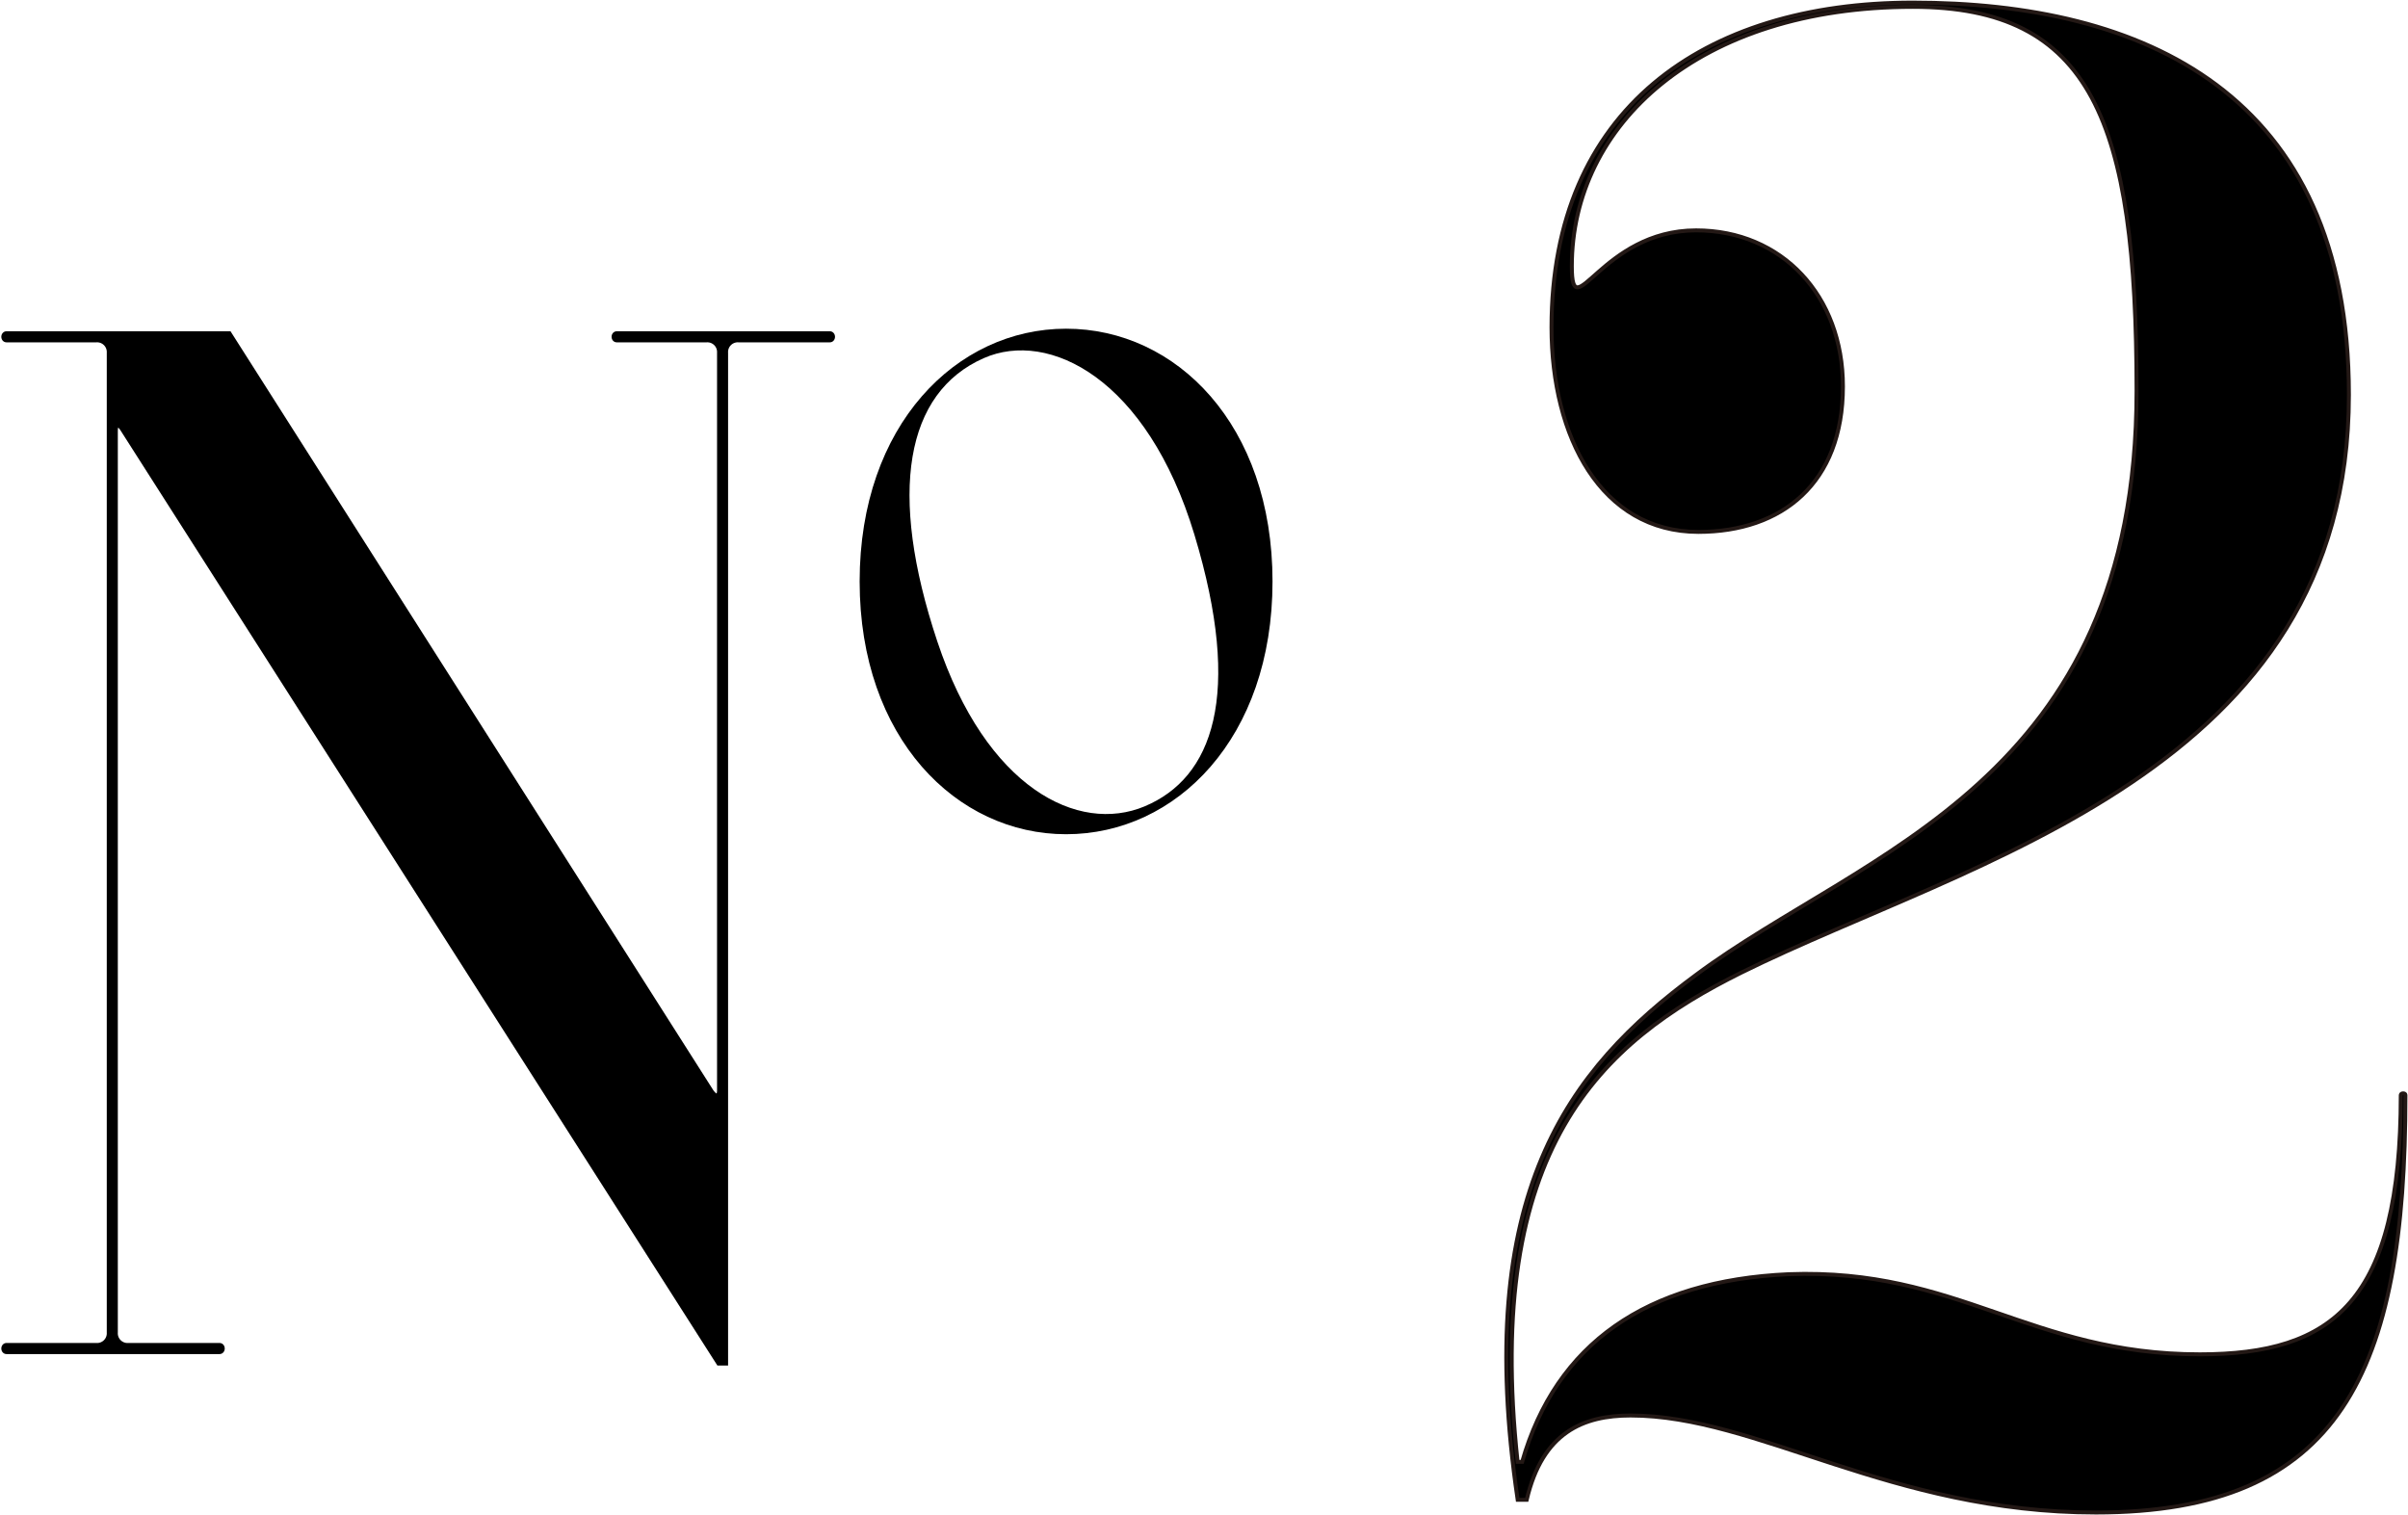 <svg id="navi_n2" xmlns="http://www.w3.org/2000/svg" xmlns:xlink="http://www.w3.org/1999/xlink" width="122.215" height="76.903" viewBox="0 0 122.215 76.903">
  <defs>
    <clipPath id="clip-path">
      <rect id="長方形_9378" data-name="長方形 9378" width="122.215" height="76.903"/>
    </clipPath>
  </defs>
  <g id="グループ_6939" data-name="グループ 6939" transform="translate(0 0)" clip-path="url(#clip-path)">
    <path id="パス_3703" data-name="パス 3703" d="M43.443,12.606c-5.561,0-10.478,4.882-10.478,12.83s4.917,12.829,10.478,12.829c5.595,0,10.477-4.881,10.477-12.829s-4.882-12.83-10.477-12.83m3.993,24.242c-3.376,1.417-8.047-.919-10.531-8.374C34.385,20.91,35.29,15.851,39.266,14.1c3.3-1.453,8.291,1.028,10.691,8.964,2.475,8.189.912,12.341-2.521,13.783" transform="translate(10.665 4.078)"/>
    <path id="パス_3704" data-name="パス 3704" d="M42.05,13.008H37.415a.7.7,0,0,0-.736.736v51.2h-.221L6.221,17.569c-.294-.442-.515-.294-.515.148V63.478a.7.7,0,0,0,.736.735h4.635c.073,0,.073.148,0,.148H.263c-.074,0-.074-.148,0-.148H4.823a.7.7,0,0,0,.736-.735V13.744a.7.7,0,0,0-.736-.736H.263c-.074,0-.074-.147,0-.147H11.519l24.426,38.4c.292.441.588.369.588-.073V13.744a.7.7,0,0,0-.736-.736H31.236c-.074,0-.074-.147,0-.147H42.05C42.124,12.861,42.124,13.008,42.05,13.008Z" transform="translate(0.067 4.161)" stroke="#000" stroke-miterlimit="10" stroke-width="0.414"/>
    <path id="パス_3705" data-name="パス 3705" d="M103.4,55.545c0,14.129-3.326,21.194-15.708,21.194-10.433,0-17.2-4.924-23.618-4.924-2.406,0-4.471.855-5.273,4.28h-.459c-2.292-15.52,2.523-21.835,9.058-26.65C75.881,43.129,89.752,39.7,89.752,19.8,89.752,6.1,87.46.316,78.4.316,67.512.316,61.09,6.309,61.09,13.481c0,3.211,1.49-1.82,6.307-1.82,4.357,0,7.453,3.318,7.453,7.92,0,4.924-3.1,7.385-7.338,7.385-4.931,0-7.453-4.816-7.453-10.382C60.059,5.56,67.741.1,78.4.1,89.981.1,100.53,4.6,100.53,20.008c0,19.161-19.146,23.548-30.841,29.329-7.109,3.532-13.07,8.882-11.351,24.831h.23c1.719-5.993,6.305-9.2,13.529-9.525,8.6-.32,12.266,4.067,20.865,4.067,6.765,0,10.2-2.675,10.2-13.165C103.166,55.438,103.4,55.438,103.4,55.545Z" transform="translate(18.686 0.032)" stroke="#231815" stroke-miterlimit="10" stroke-width="0.2"/>
  </g>
</svg>

